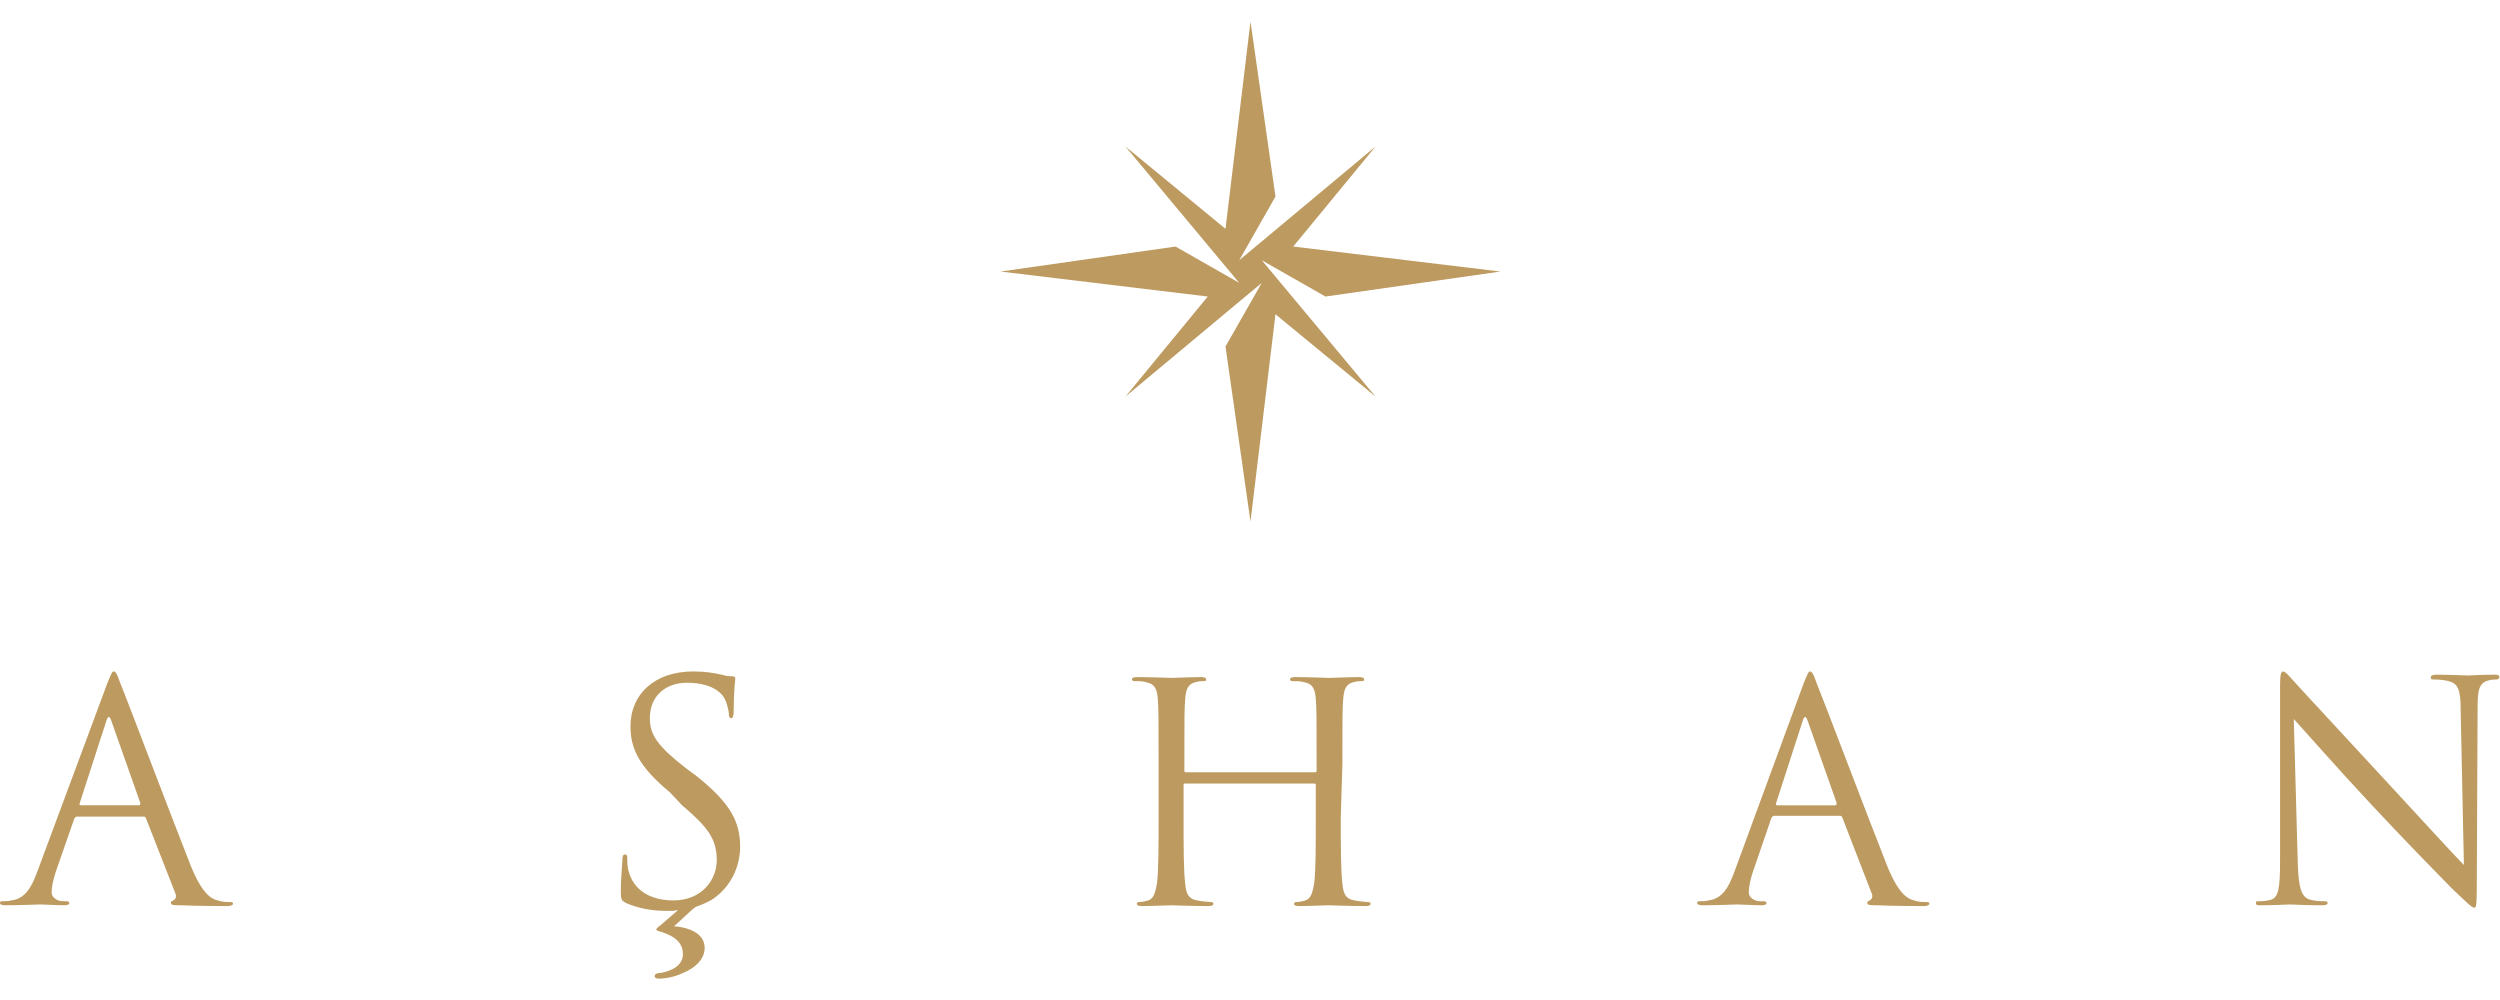 <?xml version="1.0" encoding="UTF-8" standalone="no"?>
<svg
   xmlns:dc="http://purl.org/dc/elements/1.1/"
   xmlns:cc="http://creativecommons.org/ns#"
   xmlns:rdf="http://www.w3.org/1999/02/22-rdf-syntax-ns#"
   xmlns:svg="http://www.w3.org/2000/svg"
   xmlns="http://www.w3.org/2000/svg"
   xmlns:sodipodi="http://sodipodi.sourceforge.net/DTD/sodipodi-0.dtd"
   xmlns:inkscape="http://www.inkscape.org/namespaces/inkscape"
   version="1.1"
   id="svg2"
   xml:space="preserve"
   width="200"
   height="80"
   viewBox="0 0 200 80"
   sodipodi:docname="Ashan_Logo_S_001.ai"><defs
     id="defs6"><clipPath
       clipPathUnits="userSpaceOnUse"
       id="clipPath18"><path
         d="M 0,60 H 150 V 0 H 0 Z"
         id="path16" /></clipPath></defs><sodipodi:namedview
     pagecolor="#ffffff"
     bordercolor="#666666"
     borderopacity="1"
     objecttolerance="10"
     gridtolerance="10"
     guidetolerance="10"
     inkscape:pageopacity="0"
     inkscape:pageshadow="2"
     inkscape:window-width="640"
     inkscape:window-height="480"
     id="namedview4" /><g
     id="g10"
     inkscape:groupmode="layer"
     inkscape:label="Ashan_Logo_S_001"
     transform="matrix(1.333,0,0,-1.333,0,80)"><g
       id="g12"><g
         id="g14"
         clip-path="url(#clipPath18)"><g
           id="g20"
           transform="translate(149.661,19.524)"><path
             d="M 0,0 C -0.774,0 -1.355,-0.048 -1.548,-0.048 -1.742,-0.048 -2.613,0 -3.436,0 c -0.193,0 -0.338,-0.048 -0.338,-0.145 0,-0.097 0,-0.145 0.145,-0.145 0.145,0 0.581,0 0.919,-0.097 0.581,-0.145 0.726,-0.532 0.726,-1.742 l 0.194,-9.29 c -0.581,0.58 -2.613,2.806 -4.404,4.742 -2.806,3.048 -5.516,5.951 -5.806,6.29 -0.194,0.193 -0.484,0.581 -0.629,0.581 -0.145,0 -0.194,-0.194 -0.194,-0.92 v -10.451 c 0,-1.646 -0.096,-2.178 -0.532,-2.323 -0.29,-0.097 -0.629,-0.097 -0.774,-0.097 -0.097,0 -0.145,0 -0.145,-0.097 0,-0.145 0.097,-0.145 0.29,-0.145 0.823,0 1.597,0.049 1.742,0.049 0.145,0 0.919,-0.049 1.936,-0.049 0.241,0 0.338,0.049 0.338,0.145 0,0.049 -0.048,0.097 -0.145,0.097 -0.145,0 -0.581,0 -0.919,0.097 -0.484,0.145 -0.678,0.629 -0.726,2.129 L -12,-2.661 c 0.581,-0.629 2.613,-2.952 4.742,-5.226 1.935,-2.081 4.548,-4.742 4.742,-4.936 1.016,-0.967 1.21,-1.161 1.355,-1.161 0.096,0 0.145,0.097 0.145,1.307 l 0.048,10.693 c 0,1.113 0.097,1.5 0.678,1.645 0.193,0.049 0.338,0.049 0.435,0.049 0.097,0 0.194,0.048 0.194,0.145 C 0.339,0 0.194,0 0,0 m -39.435,-7.694 -1.742,4.936 c -0.097,0.29 -0.194,0.29 -0.291,0 l -1.597,-4.936 c -0.048,-0.096 0,-0.145 0.049,-0.145 h 3.484 c 0.097,0 0.097,0.049 0.097,0.145 m 5.564,-6.048 c 0,-0.097 -0.145,-0.145 -0.339,-0.145 -0.29,0 -1.596,0 -2.854,0.048 -0.339,0 -0.533,0 -0.533,0.145 0,0.097 0.049,0.097 0.145,0.146 0.097,0.048 0.242,0.193 0.097,0.483 l -1.742,4.501 c -0.048,0.096 -0.097,0.096 -0.145,0.096 h -3.919 c -0.097,0 -0.145,-0.048 -0.194,-0.145 l -1.113,-3.242 c -0.145,-0.435 -0.242,-0.919 -0.242,-1.21 0,-0.338 0.387,-0.532 0.678,-0.532 h 0.193 c 0.145,0 0.194,-0.048 0.194,-0.097 0,-0.096 -0.097,-0.145 -0.291,-0.145 -0.435,0 -1.209,0.049 -1.451,0.049 -0.194,0 -1.21,-0.049 -2.081,-0.049 -0.242,0 -0.338,0.049 -0.338,0.145 0,0.097 0.096,0.097 0.145,0.097 0.145,0 0.387,0 0.532,0.049 0.823,0.096 1.21,0.774 1.548,1.693 l 4.162,11.323 c 0.242,0.58 0.29,0.726 0.387,0.726 0.097,0 0.193,-0.097 0.387,-0.678 0.29,-0.677 3.145,-8.226 4.258,-11.032 0.677,-1.645 1.21,-1.936 1.597,-2.032 0.29,-0.097 0.532,-0.097 0.726,-0.097 0.096,0 0.193,0 0.193,-0.097 m -33.677,0.097 c -0.146,0 -0.581,0.048 -0.823,0.097 -0.581,0.096 -0.677,0.483 -0.726,1.016 -0.097,0.774 -0.097,2.226 -0.097,3.967 l 0.097,3.194 c 0,2.806 0,3.339 0.049,3.919 0.048,0.629 0.193,0.92 0.677,1.017 0.194,0.048 0.29,0.048 0.436,0.048 0.048,0 0.145,0 0.145,0.097 0,0.096 -0.097,0.145 -0.291,0.145 -0.532,0 -1.693,-0.049 -1.79,-0.049 -0.097,0 -1.258,0.049 -2.081,0.049 -0.193,0 -0.29,-0.049 -0.29,-0.145 0,-0.049 0.048,-0.097 0.145,-0.097 0.194,0 0.484,0 0.629,-0.048 0.581,-0.097 0.726,-0.388 0.774,-1.017 0.049,-0.532 0.049,-1.064 0.049,-3.919 v -0.387 c 0,-0.097 -0.049,-0.097 -0.097,-0.097 h -7.742 c -0.048,0 -0.097,0 -0.097,0.097 v 0.387 c 0,2.806 0,3.339 0.049,3.919 0.048,0.629 0.193,0.92 0.677,1.017 0.194,0.048 0.29,0.048 0.436,0.048 0.048,0 0.145,0 0.145,0.097 0,0.096 -0.097,0.145 -0.291,0.145 -0.532,0 -1.693,-0.049 -1.79,-0.049 -0.097,0 -1.258,0.049 -2.081,0.049 -0.193,0 -0.29,-0.049 -0.29,-0.145 0,-0.049 0.049,-0.097 0.145,-0.097 0.194,0 0.484,0 0.629,-0.048 0.581,-0.097 0.726,-0.388 0.775,-1.017 0.048,-0.532 0.048,-1.064 0.048,-3.919 v -3.194 c 0,-1.741 0,-3.193 -0.097,-3.967 -0.097,-0.533 -0.193,-0.92 -0.532,-1.016 -0.145,-0.049 -0.387,-0.097 -0.532,-0.097 -0.097,0 -0.146,-0.049 -0.146,-0.097 0,-0.097 0.097,-0.145 0.291,-0.145 0.532,0 1.693,0.048 1.79,0.048 0.097,0 1.21,-0.048 2.226,-0.048 0.194,0 0.29,0.048 0.29,0.145 0,0.048 -0.048,0.097 -0.145,0.097 -0.145,0 -0.581,0.048 -0.822,0.097 -0.581,0.096 -0.678,0.483 -0.726,1.016 -0.097,0.774 -0.097,2.226 -0.097,3.967 v 1.936 c 0,0.097 0.048,0.097 0.097,0.097 h 7.742 c 0.048,0 0.096,0 0.096,-0.097 v -1.936 c 0,-1.741 0,-3.193 -0.096,-3.967 -0.097,-0.533 -0.194,-0.92 -0.533,-1.016 -0.145,-0.049 -0.387,-0.097 -0.532,-0.097 -0.097,0 -0.145,-0.049 -0.145,-0.097 0,-0.097 0.097,-0.145 0.29,-0.145 0.533,0 1.694,0.048 1.791,0.048 0.096,0 1.209,-0.048 2.225,-0.048 0.194,0 0.291,0.048 0.291,0.145 0,0.048 -0.049,0.097 -0.145,0.097 m -40.355,7.597 -0.532,0.387 c -1.742,1.355 -2.226,2.032 -2.226,3.048 0,1.355 0.967,2.129 2.226,2.129 1.693,0 2.177,-0.774 2.274,-0.968 0.096,-0.193 0.242,-0.677 0.242,-0.919 0,-0.145 0.048,-0.242 0.145,-0.242 0.097,0 0.145,0.145 0.145,0.436 0,1.258 0.097,1.838 0.097,1.935 0,0.097 -0.049,0.145 -0.194,0.145 -0.145,0 -0.29,0 -0.629,0.097 -0.435,0.097 -0.968,0.194 -1.693,0.194 -2.323,0 -3.775,-1.355 -3.775,-3.291 0,-1.258 0.436,-2.371 2.371,-3.968 l 0.726,-0.774 c 1.549,-1.306 2.081,-2.032 2.081,-3.29 0,-1.161 -0.871,-2.419 -2.613,-2.419 -1.258,0 -2.419,0.532 -2.71,1.887 -0.048,0.242 -0.048,0.532 -0.048,0.677 0,0.145 -0.048,0.194 -0.145,0.194 -0.097,0 -0.145,-0.097 -0.145,-0.291 0,-0.29 -0.097,-1.016 -0.097,-1.935 0,-0.484 0.048,-0.532 0.29,-0.678 0.774,-0.338 1.597,-0.483 2.468,-0.483 h 0.339 c 0.096,0 0.241,0.048 0.338,0.048 l -1.064,-0.919 c -0.145,-0.097 -0.242,-0.194 -0.242,-0.242 0,-0.049 0.097,-0.097 0.29,-0.145 1.065,-0.339 1.307,-0.823 1.307,-1.355 0,-0.678 -0.726,-1.016 -1.355,-1.113 -0.194,0 -0.339,-0.049 -0.339,-0.194 0,-0.097 0.097,-0.145 0.242,-0.145 0.387,0 0.968,0.097 1.452,0.339 0.629,0.242 1.306,0.774 1.306,1.5 0,0.774 -0.726,1.209 -1.839,1.306 0.194,0.145 1.065,1.016 1.307,1.162 0.387,0.145 0.774,0.29 1.113,0.532 1.258,0.919 1.548,2.274 1.548,3.048 0,1.5 -0.532,2.613 -2.661,4.307 m -33.339,-1.646 -1.742,4.936 c -0.097,0.29 -0.193,0.29 -0.29,0 l -1.597,-4.936 c -0.048,-0.096 0,-0.145 0.048,-0.145 h 3.484 c 0.097,0 0.097,0.049 0.097,0.145 m 5.565,-6.048 c 0,-0.097 -0.146,-0.145 -0.339,-0.145 -0.29,0 -1.597,0 -2.855,0.048 -0.339,0 -0.532,0 -0.532,0.145 0,0.097 0.048,0.097 0.145,0.146 0.097,0.048 0.242,0.193 0.097,0.483 l -1.742,4.452 c -0.049,0.097 -0.097,0.097 -0.145,0.097 h -3.968 c -0.097,0 -0.145,-0.049 -0.194,-0.145 l -1.113,-3.194 c -0.145,-0.435 -0.242,-0.919 -0.242,-1.21 0,-0.338 0.388,-0.532 0.678,-0.532 h 0.193 c 0.146,0 0.194,-0.048 0.194,-0.097 0,-0.096 -0.097,-0.145 -0.29,-0.145 -0.436,0 -1.21,0.049 -1.452,0.049 -0.193,0 -1.21,-0.049 -2.081,-0.049 -0.242,0 -0.338,0.049 -0.338,0.145 0,0.097 0.096,0.097 0.145,0.097 0.145,0 0.387,0 0.532,0.049 0.823,0.096 1.21,0.774 1.549,1.693 l 4.209,11.323 c 0.242,0.58 0.29,0.726 0.387,0.726 0.097,0 0.194,-0.097 0.387,-0.678 0.291,-0.677 3.146,-8.226 4.258,-11.032 0.678,-1.645 1.21,-1.936 1.597,-2.032 0.291,-0.097 0.532,-0.097 0.726,-0.097 0.097,0 0.194,0 0.194,-0.097 m 65.564,36.436 -3.822,2.177 6.822,-8.177 -6,4.935 -1.5,-12.435 -1.5,10.5 2.178,3.822 -8.178,-6.822 4.936,6 -12.436,1.5 10.5,1.5 3.823,-2.178 -6.823,8.178 6,-4.936 1.5,12.436 1.5,-10.5 -2.177,-3.823 8.177,6.823 -4.935,-6 12.435,-1.5 z"
             style="fill:#bd9a5f;fill-opacity:1;fill-rule:nonzero;stroke:none"
             id="path22" /></g></g></g></g></svg>
